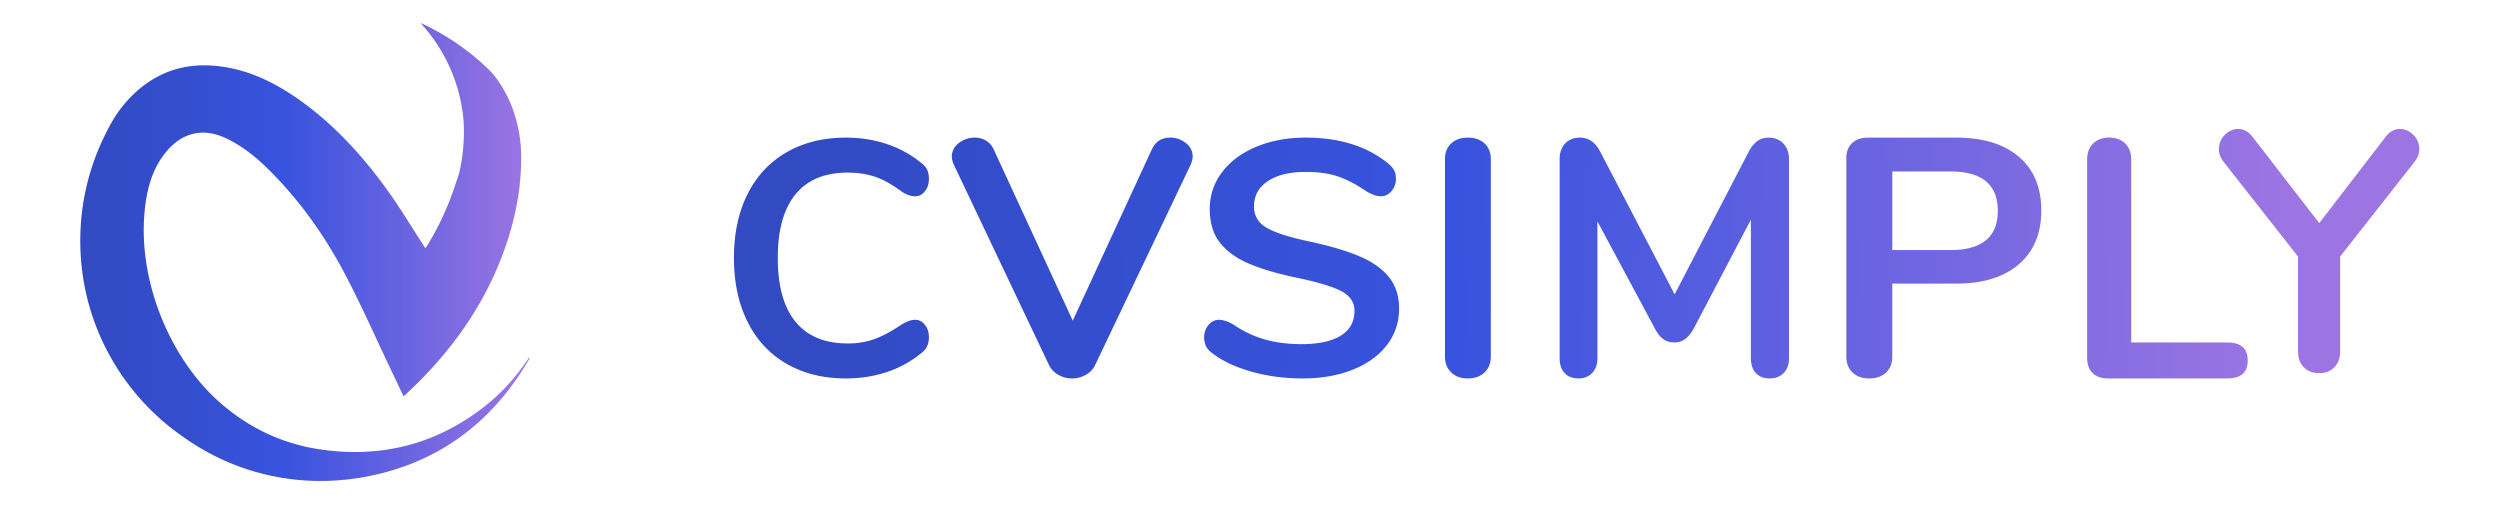 <svg xmlns="http://www.w3.org/2000/svg" width="218" height="44" viewBox="0 0 218 44">
    <defs>
        <linearGradient id="a" x1="3.207%" x2="92.223%" y1="49.986%" y2="50.249%">
            <stop offset="0%" stop-color="#324AC2"/>
            <stop offset="44.427%" stop-color="#3853DE"/>
            <stop offset="100%" stop-color="#9C75E3"/>
        </linearGradient>
        <linearGradient id="b" x1="3.207%" x2="99.37%" y1="49.37%" y2="49.37%">
            <stop offset="0%" stop-color="#324AC2"/>
            <stop offset="44.427%" stop-color="#3853DE"/>
            <stop offset="100%" stop-color="#9C75E3"/>
        </linearGradient>
    </defs>
    <g fill="none" fill-rule="evenodd">
        <path fill="url(#a)" d="M66.934 13.05c-2.009 0-3.529.629-4.561 1.888-1.033 1.259-1.55 3.108-1.55 5.548 0 2.459.517 4.318 1.55 5.577 1.032 1.258 2.552 1.887 4.56 1.887a6.79 6.79 0 0 0 2.303-.377c.705-.252 1.501-.678 2.39-1.278.192-.116.386-.213.58-.291a1.62 1.62 0 0 1 .607-.116c.328 0 .608.145.84.436.232.29.347.649.347 1.074 0 .29-.048.548-.145.77-.096.223-.27.431-.52.625a9.332 9.332 0 0 1-2.984 1.641c-1.12.377-2.317.566-3.59.566-1.97 0-3.693-.426-5.17-1.278-1.478-.852-2.612-2.071-3.403-3.66C57.396 24.476 57 22.617 57 20.487c0-2.13.396-3.984 1.188-5.563.79-1.578 1.925-2.793 3.402-3.645 1.478-.852 3.2-1.278 5.17-1.278 1.274 0 2.47.189 3.591.567a9.321 9.321 0 0 1 2.983 1.64c.251.194.425.397.521.61.097.214.145.475.145.784 0 .426-.115.785-.347 1.075-.232.29-.512.436-.84.436-.386 0-.782-.135-1.187-.407-.83-.62-1.604-1.05-2.317-1.292-.715-.242-1.506-.363-2.375-.363zm29.465-2.581c.4.313.601.703.601 1.171 0 .215-.06.459-.18.733l-8.322 17.455a1.939 1.939 0 0 1-.827.864c-.37.205-.766.308-1.186.308-.42 0-.816-.103-1.186-.308a1.932 1.932 0 0 1-.827-.864L76.18 12.373c-.12-.274-.18-.508-.18-.704 0-.487.205-.887.616-1.2.41-.313.876-.469 1.397-.469.34 0 .656.083.946.249.29.166.516.415.676.747l6.91 14.966 6.91-14.966c.32-.664.851-.996 1.592-.996.5 0 .951.156 1.352.469zm15.093 9.857c1.134.475 2.001 1.08 2.604 1.815.602.736.904 1.656.904 2.76 0 1.2-.353 2.26-1.057 3.18-.704.92-1.695 1.637-2.97 2.15-1.277.512-2.742.769-4.396.769-1.573 0-3.059-.199-4.457-.595-1.399-.397-2.537-.935-3.415-1.612-.47-.33-.705-.794-.705-1.395 0-.406.128-.76.383-1.06.255-.3.556-.45.904-.45.367 0 .785.136 1.256.407a9.365 9.365 0 0 0 2.756 1.306c.96.272 2.022.408 3.186.408 1.49 0 2.634-.248 3.43-.74.796-.495 1.195-1.216 1.195-2.165 0-.736-.373-1.302-1.118-1.7-.746-.396-1.986-.778-3.722-1.147-1.797-.367-3.257-.793-4.38-1.277-1.123-.485-1.97-1.104-2.542-1.86-.572-.754-.857-1.713-.857-2.875 0-1.2.356-2.275 1.071-3.224.715-.949 1.71-1.69 2.987-2.222 1.276-.532 2.71-.799 4.303-.799 2.92 0 5.3.737 7.137 2.207.265.214.454.422.567.625.112.203.169.46.169.77 0 .407-.129.76-.384 1.06-.256.3-.557.45-.903.45-.205 0-.393-.03-.567-.087a4.719 4.719 0 0 1-.69-.32c-.837-.58-1.649-1.01-2.434-1.292-.786-.28-1.751-.421-2.895-.421-1.388 0-2.486.266-3.292.799-.807.532-1.21 1.273-1.21 2.222 0 .794.357 1.404 1.071 1.83.715.426 1.93.823 3.646 1.19 1.817.387 3.292.819 4.425 1.293zM120.985 10c.62 0 1.11.171 1.472.513.362.343.543.797.543 1.364v17.216c0 .568-.181 1.027-.543 1.379-.362.352-.853.528-1.472.528-.6 0-1.08-.176-1.442-.528-.362-.352-.543-.811-.543-1.379V11.877c0-.567.18-1.021.543-1.364.361-.342.842-.513 1.442-.513zm26.207 0c.544 0 .981.171 1.312.513.33.343.496.797.496 1.364V29.24c0 .548-.156.978-.467 1.29-.311.313-.719.47-1.224.47-.506 0-.904-.157-1.196-.47-.29-.312-.437-.742-.437-1.29V17.157l-4.957 9.443c-.232.431-.486.748-.757.953a1.556 1.556 0 0 1-.962.308c-.37 0-.69-.097-.962-.293-.272-.195-.525-.518-.758-.968l-4.986-9.297V29.24c0 .528-.15.954-.452 1.276-.301.323-.705.484-1.21.484s-.903-.157-1.195-.47c-.292-.312-.437-.742-.437-1.29V11.877c0-.567.16-1.021.48-1.364.321-.342.754-.513 1.298-.513.758 0 1.35.42 1.779 1.261l6.472 12.407 6.443-12.407c.428-.84 1.001-1.261 1.72-1.261zm16.38 0c2.341 0 4.164.556 5.47 1.669C170.347 12.78 171 14.342 171 16.35c0 2.009-.653 3.574-1.958 4.696-1.306 1.123-3.129 1.684-5.47 1.684h-5.563v6.35c0 .59-.182 1.059-.544 1.403-.363.345-.854.517-1.476.517-.6 0-1.082-.172-1.445-.517-.362-.344-.544-.812-.544-1.403V11.8c0-.57.171-1.013.513-1.329.342-.315.813-.472 1.414-.472h7.646zm-.497 9.806c2.755 0 4.133-1.142 4.133-3.426 0-2.284-1.378-3.427-4.133-3.427h-5.066v6.853h5.066zm24.138 8.059c1.192 0 1.787.522 1.787 1.567 0 1.046-.595 1.568-1.787 1.568h-10.396c-.575 0-1.023-.158-1.34-.473-.318-.316-.477-.75-.477-1.302V11.893c0-.572.174-1.03.522-1.375.347-.345.809-.518 1.384-.518.596 0 1.068.173 1.415.518.348.345.522.803.522 1.375v15.972h8.37zm16.234-18.1A1.7 1.7 0 0 1 203.96 11c0 .398-.142.774-.428 1.13l-6.47 8.239v8.237c0 .615-.171 1.091-.513 1.428-.342.337-.78.506-1.311.506-.552 0-.997-.17-1.34-.506-.342-.337-.513-.813-.513-1.428v-8.237l-6.47-8.238c-.285-.357-.428-.733-.428-1.13 0-.476.17-.887.513-1.235.342-.346.731-.52 1.169-.52.475 0 .883.218 1.225.654l5.844 7.555 5.815-7.555c.341-.436.75-.654 1.225-.654.437 0 .827.174 1.169.52z" transform="translate(7 2)"/>
        <path fill="url(#b)" d="M39.19 29.207c-.038.083-.074.165-.12.239-3.242 5.496-7.962 8.98-14.248 10.138a21.811 21.811 0 0 1-3.145.345c-.078 0-.16.004-.239.004-.069.005-.133.005-.202.005h-.579c-.064 0-.123 0-.188-.005-.05 0-.1 0-.151-.004a20.495 20.495 0 0 1-10.832-3.48c-.004 0-.009-.006-.014-.006l-.215-.15c-.11-.08-.22-.152-.331-.23C3.536 32.31 0 26.07 0 19.005c0-3.306.771-6.433 2.144-9.207l.014-.027c.014-.028.032-.055.046-.083.28-.592.597-1.166.96-1.708 0-.004.004-.004.004-.009.005-.005.005-.01.01-.014a10.743 10.743 0 0 1 1.905-2.14c2.016-1.721 4.362-2.35 6.974-2.047 1.603.188 3.072.675 4.454 1.368 1.111.551 2.158 1.235 3.178 1.997 2.897 2.177 5.266 4.863 7.346 7.81.928 1.318 1.768 2.696 2.64 4.055.05.073.097.151.147.225.083.128.161.257.267.422.073-.1.137-.179.188-.266a25.017 25.017 0 0 0 1.947-3.935c.018-.055.046-.115.069-.174.183-.487.358-.974.51-1.474.004 0 .004-.005.004-.005.078-.211.147-.422.216-.638.5-2.043.44-3.898.413-4.403a13.679 13.679 0 0 0-.083-.873A14.352 14.352 0 0 0 30.006.386a9.257 9.257 0 0 0-.34-.386c.634.285 1.25.606 1.846.955a20.732 20.732 0 0 1 4.023 3.027 6.536 6.536 0 0 1 .749.85c1.466 1.995 2.163 4.449 2.164 6.925.001 1.178-.097 2.346-.283 3.505.005.005.005.014-.004.019-.313 1.914-.868 3.802-1.626 5.666-1.823 4.472-4.674 8.232-8.205 11.492-.037.033-.073.056-.147.107-.381-.809-.753-1.594-1.13-2.384-1-2.098-1.955-4.224-2.98-6.309h-.004c-.106-.225-.216-.45-.33-.675-.203-.4-.405-.799-.611-1.194-1.796-3.42-4.013-6.56-6.787-9.28a16.112 16.112 0 0 0-1.914-1.63 11.98 11.98 0 0 0-1.268-.793c-.821-.441-1.685-.758-2.64-.708-1.308.07-2.29.758-3.085 1.736-1.001 1.226-1.474 2.686-1.713 4.22a17.203 17.203 0 0 0-.17 3.306c.23 5.372 2.82 10.9 6.59 14.234 2.561 2.263 5.518 3.659 8.907 4.137 5.321.748 10.115-.506 14.335-3.867a16.834 16.834 0 0 0 2.006-1.896 18.908 18.908 0 0 0 1.538-1.96c.07-.102.143-.203.212-.304.018.01.036.019.05.028" transform="translate(7 2)"/>
    </g>
</svg>

